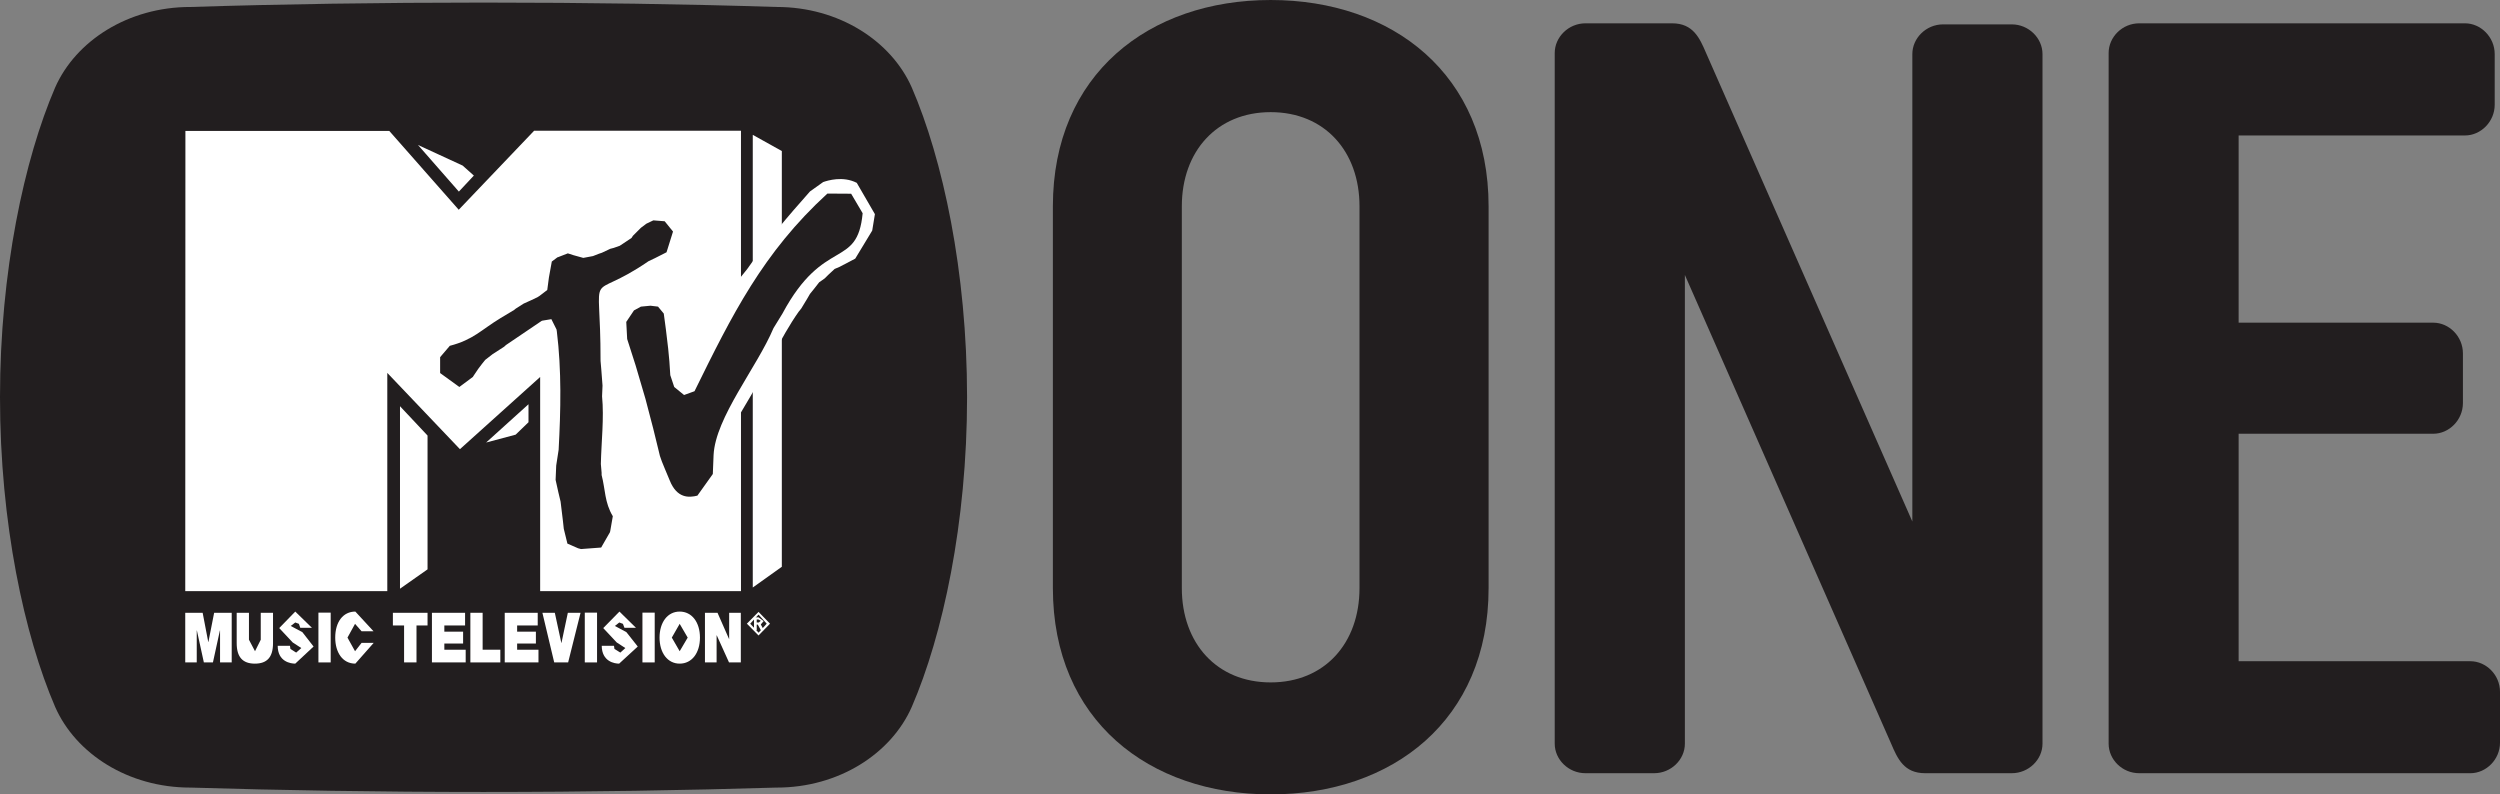 <?xml version="1.0" encoding="UTF-8" standalone="no"?>
<!-- Created with Inkscape (http://www.inkscape.org/) -->

<svg
   xmlns:dc="http://purl.org/dc/elements/1.1/"
   xmlns:cc="http://creativecommons.org/ns#"
   xmlns:rdf="http://www.w3.org/1999/02/22-rdf-syntax-ns#"
   xmlns:svg="http://www.w3.org/2000/svg"
   xmlns="http://www.w3.org/2000/svg"
   xmlns:xlink="http://www.w3.org/1999/xlink"
   xmlns:sodipodi="http://sodipodi.sourceforge.net/DTD/sodipodi-0.dtd"
   xmlns:inkscape="http://www.inkscape.org/namespaces/inkscape"
   width="428"
   height="136"
   id="svg2"
   version="1.1"
   inkscape:version="0.47 r22583">
  <rect width="100%" height="100%" fill="#808080" stroke="none"/>
  <g
     inkscape:label="Layer 1"
     inkscape:groupmode="layer"
     id="layer1"
     transform="translate(-492.857,-317.733)">
    <path
       style="fill:#221e1f;fill-rule:nonzero;stroke:none"
       d="m 747.704,418.419 c 0,22.645 -16.478,35.315 -37.31,35.315 -20.805,0 -37.284,-12.67 -37.284,-35.315 l 0,-65.37 c 0,-22.619 16.478,-35.315 37.284,-35.315 20.831,0 37.31,12.696 37.31,35.315 z m -22.101,-65.37 c 0,-9.405 -5.959,-16.116 -15.209,-16.116 -9.224,0 -15.209,6.711 -15.209,16.116 l 0,65.37 c 0,9.431 5.985,16.142 15.209,16.142 9.25,0 15.209,-6.711 15.209,-16.142 l 0,-65.37"
       id="path11602" />
    <path
       style="fill:#221e1f;fill-rule:nonzero;stroke:none"
       d="m 820.25,326.984 c 0,-2.72 2.358,-5.078 5.26,-5.078 l 11.763,0 c 2.902,0 5.26,2.358 5.26,5.078 l 0,118.07 c 0,2.72 -2.358,5.052 -5.26,5.052 l -14.846,0 c -3.627,0 -4.716,-2.513 -5.804,-5.052 l -35.315,-80.242 0,80.242 c 0,2.72 -2.358,5.052 -5.26,5.052 l -11.763,0 c -2.902,0 -5.26,-2.332 -5.26,-5.052 l 0,-118.251 c 0,-2.72 2.358,-5.078 5.26,-5.078 l 14.846,0 c 3.601,0 4.716,2.539 5.804,5.078 l 35.315,80.216 0,-80.035"
       id="path11606" />
    <path
       style="fill:#221e1f;fill-rule:nonzero;stroke:none"
       d="m 859.089,450.106 c -2.902,0 -5.234,-2.332 -5.234,-5.052 l 0,-118.251 c 0,-2.72 2.332,-5.078 5.234,-5.078 l 55.783,0 c 2.695,0 5.078,2.358 5.078,5.26 l 0,8.68 c 0,2.902 -2.384,5.26 -5.078,5.26 l -38.761,0 0,32.05 33.32,0 c 2.72,0 5.078,2.358 5.078,5.26 l 0,8.498 c 0,2.902 -2.358,5.26 -5.078,5.26 l -33.32,0 0,38.942 39.668,0 c 2.695,0 5.078,2.332 5.078,5.234 l 0,8.706 c 0,2.902 -2.384,5.234 -5.078,5.234 l -56.69,0"
       id="path11610" />
    <path
       style="fill:#221e1f;fill-rule:nonzero;stroke:none"
       d="m 648.962,332.736 c -3.55,-8.058 -12.566,-13.81 -23.111,-13.81 l -0.104,0 c -15.416,-0.492 -32.361,-0.751 -50.109,-0.751 -17.774,0 -34.719,0.259 -50.135,0.751 l -0.078,0 c -10.571,0 -19.588,5.752 -23.137,13.81 -5.26,12.229 -9.431,31.428 -9.431,53.011 0,21.557 4.171,40.756 9.431,52.985 3.55,8.084 12.566,13.836 23.137,13.836 l 0.078,0 c 15.416,0.466 32.335,0.751 50.109,0.751 17.774,0 34.693,-0.285 50.135,-0.751 l 0.104,0 c 10.545,0 19.562,-5.752 23.111,-13.836 5.286,-12.229 9.457,-31.428 9.457,-52.985 0,-21.583 -4.171,-40.782 -9.457,-53.011"
       id="path11614" />
    <path
       style="fill:#ffffff;fill-rule:nonzero;stroke:none"
       d="m 622.768,424.3 -0.363,0 0,-0.518 0.285,0 0.415,0.233 z m 0.829,-0.233 -0.881,-0.648 -0.777,0 0,2.176 0.466,0 0,-0.933 0.181,0 0.518,0.933 0.518,0 -0.518,-0.959 z"
       id="path11618" />
    <path
       style="fill:#ffffff;fill-rule:nonzero;stroke:none"
       d="m 622.716,426.062 0,-0.026 -1.425,-1.529 1.425,-1.555 1.399,1.555 z m 0,-3.576 -1.995,2.021 1.995,2.021 1.969,-2.021 z"
       id="path11622" />
    <path
       style="fill:#ffffff;fill-rule:nonzero;stroke:none"
       d="m 528.535,427.642 -0.026,0 -0.959,-5.001 -2.98,0 0,8.498 1.969,0 0,-5.467 0.026,0 1.192,5.467 1.555,0 1.192,-5.467 0.026,0 0,5.467 1.995,0 0,-8.498 -3.006,0 z"
       id="path11626" />
    <path
       style="fill:#ffffff;fill-rule:nonzero;stroke:none"
       d="m 537.499,427.254 -0.985,1.969 -1.036,-1.969 0,-4.612 -2.099,0 0,5.208 c 0,2.384 1.036,3.498 3.109,3.498 2.099,0 3.109,-1.114 3.109,-3.498 l 0,-5.208 -2.099,0 0,4.612"
       id="path11630" />
    <path
       style="fill:#ffffff;fill-rule:nonzero;stroke:none"
       d="m 544.624,425.958 -1.995,-1.062 0.777,-0.596 0.622,0.233 0.233,0.674 1.995,0 -2.85,-2.772 -2.746,2.824 2.306,2.461 1.477,0.959 -0.881,0.777 -0.985,-0.622 -0.078,-0.544 -2.099,0 c 0,2.72 2.202,3.057 3.006,3.057 l 3.135,-2.928 -1.917,-2.461"
       id="path11634" />
    <path
       id="path11636"
       d="m 547.371,431.14 2.099,0 0,-8.524 -2.099,0 z"
       style="fill:#ffffff;fill-rule:nonzero;stroke:none" />
    <path
       style="fill:#ffffff;fill-rule:nonzero;stroke:none"
       d="m 553.641,429.223 -1.295,-2.332 1.295,-2.358 1.114,1.27 2.047,0 -3.109,-3.368 c -2.099,0 -3.446,1.762 -3.446,4.456 0,2.513 1.244,4.456 3.446,4.456 l 3.135,-3.55 -2.073,0 -1.114,1.425"
       id="path11640" />
    <path
       style="fill:#ffffff;fill-rule:nonzero;stroke:none"
       d="m 560.118,424.818 1.917,0 0,6.322 2.125,0 0,-6.322 1.891,0 0,-2.176 -5.933,0 z"
       id="path11644" />
    <path
       style="fill:#ffffff;fill-rule:nonzero;stroke:none"
       d="m 568.928,427.901 3.213,0 0,-2.021 -3.213,0 0,-1.062 3.55,0 0,-2.176 -5.674,0 0,8.498 5.778,0 0,-2.176 -3.653,0 z"
       id="path11648" />
    <path
       style="fill:#ffffff;fill-rule:nonzero;stroke:none"
       d="m 575.483,422.642 -2.099,0 0,8.498 5.13,0 0,-2.176 -3.031,0 z"
       id="path11652" />
    <path
       style="fill:#ffffff;fill-rule:nonzero;stroke:none"
       d="m 581.39,427.901 3.213,0 0,-2.021 -3.213,0 0,-1.062 3.524,0 0,-2.176 -5.648,0 0,8.498 5.778,0 0,-2.176 -3.653,0 z"
       id="path11656" />
    <path
       style="fill:#ffffff;fill-rule:nonzero;stroke:none"
       d="m 588.982,427.798 -0.026,0 -1.114,-5.156 -2.125,0 2.021,8.498 2.384,0 2.125,-8.498 -2.176,0 z"
       id="path11660" />
    <path
       id="path11662"
       d="m 592.972,431.14 2.099,0 0,-8.524 -2.099,0 z"
       style="fill:#ffffff;fill-rule:nonzero;stroke:none" />
    <path
       style="fill:#ffffff;fill-rule:nonzero;stroke:none"
       d="m 600.097,425.958 -1.969,-1.062 0.751,-0.596 0.622,0.233 0.259,0.674 1.969,0 -2.824,-2.772 -2.772,2.824 2.306,2.461 1.477,0.959 -0.855,0.777 -1.01,-0.622 -0.078,-0.544 -2.099,0 c 0.026,2.72 2.202,3.057 2.98,3.057 l 3.187,-2.928 -1.943,-2.461"
       id="path11666" />
    <path
       id="path11668"
       d="m 602.843,431.14 2.099,0 0,-8.524 -2.099,0 z"
       style="fill:#ffffff;fill-rule:nonzero;stroke:none" />
    <path
       style="fill:#ffffff;fill-rule:nonzero;stroke:none"
       d="m 609.217,429.223 -1.347,-2.332 1.347,-2.358 1.373,2.358 z m 0,-6.788 c -2.073,0 -3.446,1.84 -3.446,4.456 0,2.617 1.373,4.456 3.446,4.456 2.099,0 3.472,-1.84 3.472,-4.456 0,-2.617 -1.373,-4.456 -3.472,-4.456"
       id="path11672" />
    <path
       style="fill:#ffffff;fill-rule:nonzero;stroke:none"
       d="m 617.689,427.176 0,0 -1.995,-4.534 -2.15,0 0,8.498 1.995,0 0,-4.638 0.026,0 2.099,4.638 2.021,0 0,-8.498 -1.995,0 z"
       id="path11676" />
    <path
       style="fill:#ffffff;fill-rule:nonzero;stroke:none"
       d="m 626.706,414.765 -4.975,3.55 0,-77.496 4.975,2.772 z"
       id="path11680" />
    <path
       style="fill:#ffffff;fill-rule:nonzero;stroke:none"
       d="m 639.531,349.033 c -2.384,-1.218 -5.001,-0.389 -5.752,-0.13 l -2.254,1.606 c -3.731,4.197 -7.54,8.68 -10.752,13.292 l -1.062,1.321 0,-25.003 -35.418,0 -12.903,13.525 -11.892,-13.499 -34.9,0 -0.026,78.791 34.589,0 0,-37.362 12.437,13.058 13.732,-12.359 0,36.662 34.382,0 0,-30.599 1.347,-2.28 c 2.85,-4.664 5.415,-10.545 8.524,-14.95 l 0.44,-0.544 1.036,-1.71 0.466,-0.803 0.648,-0.803 0.933,-1.192 0.415,-0.285 0.544,-0.389 0.596,-0.596 1.088,-1.01 0.803,-0.337 2.72,-1.425 2.902,-4.793 0.026,-0.13 0.44,-2.695 -3.109,-5.363"
       id="path11684" />
    <path
       style="fill:#ffffff;fill-rule:nonzero;stroke:none"
       d="m 564.419,342.555 7.643,3.524 1.917,1.71 -2.565,2.746 z"
       id="path11688" />
    <path
       style="fill:#ffffff;fill-rule:nonzero;stroke:none"
       d="m 576.079,393.494 7.255,-6.555 0,3.083 -2.202,2.125 z"
       id="path11692" />
    <path
       style="fill:#ffffff;fill-rule:nonzero;stroke:none"
       d="m 561.336,387.275 0,31.247 4.716,-3.316 0,-22.904 z"
       id="path11696" />
    <path
       style="fill:#221e1f;fill-rule:nonzero;stroke:none"
       d="m 601.392,370.875 1.192,-0.648 1.632,-0.155 1.295,0.155 0.985,1.192 0.363,2.721 0.389,3.265 0.207,2.202 0.155,2.358 0.674,2.021 1.684,1.373 1.788,-0.648 c 6.426,-13.058 11.711,-23.733 22.749,-33.838 l 4.068,0.026 1.969,3.342 c -0.907,9.664 -6.633,3.938 -13.732,17.178 l -1.529,2.487 c -2.824,6.711 -9.949,15.287 -10.26,21.738 l -0.13,3.239 -2.643,3.705 c -1.451,0.363 -3.498,0.492 -4.741,-2.617 -1.27,-3.057 -1.658,-3.835 -1.891,-5.078 l -0.933,-3.809 -1.321,-5.052 -1.684,-5.726 -1.451,-4.534 -0.155,-2.928 1.321,-1.969"
       id="path11700" />
    <path
       style="fill:#221e1f;fill-rule:nonzero;stroke:none"
       d="m 608.077,357.376 -1.425,-1.762 -1.943,-0.155 -1.192,0.57 -0.933,0.7 -1.373,1.373 -0.233,0.363 -2.021,1.347 -1.036,0.363 -0.596,0.155 -1.425,0.674 -0.466,0.155 -1.062,0.415 -1.658,0.311 -1.684,-0.466 -0.959,-0.311 -1.736,0.674 0.026,-0.026 -0.104,0.052 -0.933,0.7 -0.492,2.72 -0.285,2.15 -1.321,1.01 -0.363,0.233 -1.036,0.492 -1.321,0.596 -1.347,0.855 -0.285,0.233 -2.332,1.399 c -3.368,2.047 -4.612,3.679 -8.68,4.741 l -1.658,1.943 0,2.72 3.291,2.384 2.332,-1.736 0.052,-0.104 0.855,-1.27 0.648,-0.855 0.544,-0.674 1.27,-0.985 1.969,-1.27 0.311,-0.285 6.089,-4.12 0.13,-0.052 1.555,-0.259 0.881,1.762 0.052,0.311 c 0.829,6.736 0.674,13.525 0.311,20.287 l -0.415,2.695 -0.104,2.461 0.466,2.099 0.389,1.632 0.285,2.358 0.104,0.855 0.155,1.425 0.622,2.539 1.84,0.803 0.492,0.13 3.446,-0.259 1.503,-2.617 0.052,-0.207 0.44,-2.539 c -1.425,-2.358 -1.27,-4.586 -1.917,-7.047 l 0,-0.389 -0.13,-1.503 c 0.078,-3.757 0.57,-7.877 0.207,-11.582 l 0.078,-1.84 -0.207,-2.72 -0.13,-1.503 c 0.026,-17.256 -2.695,-9.587 8.213,-17.074 l 1.14,-0.544 1.943,-0.985 z"
       id="path11704" />
  </g>
</svg>
